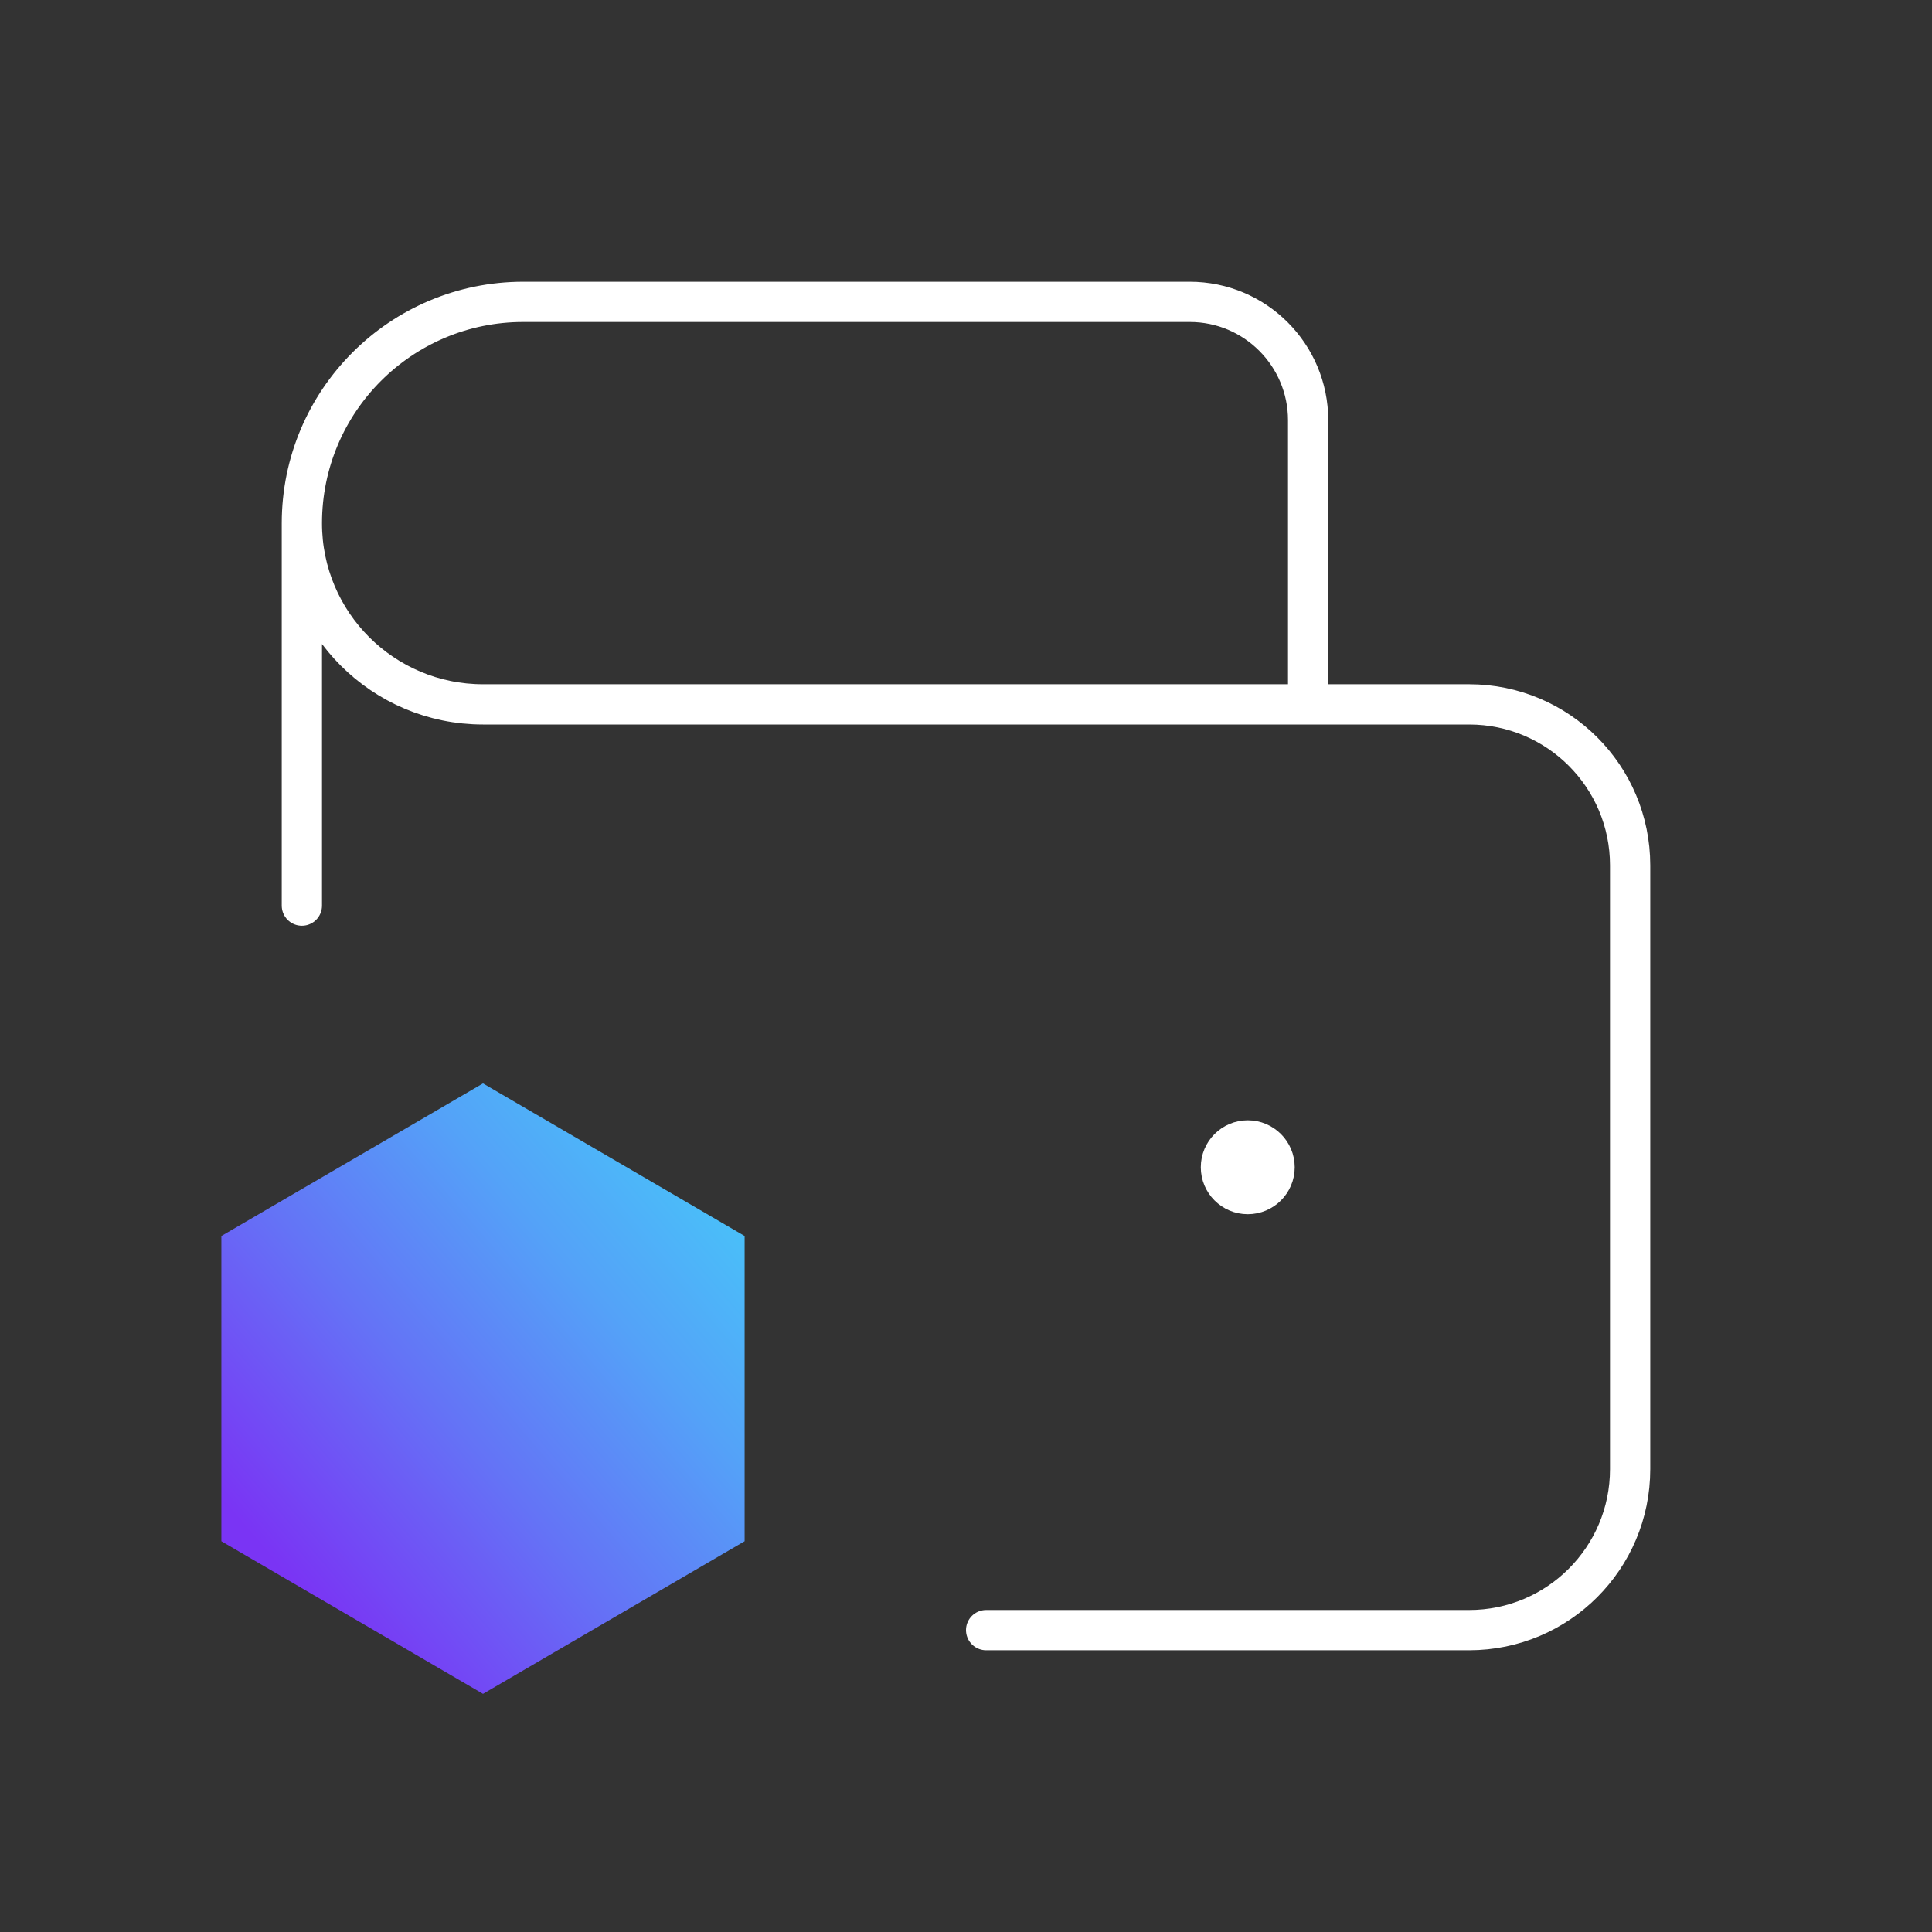 <svg width="72" height="72" viewBox="0 0 72 72" fill="none" xmlns="http://www.w3.org/2000/svg">
<rect x="0" y="0" width="72" height="72" fill="#333333" stroke="none"/>
<path d="M48.75 26.25H18C14.272 26.25 11.25 23.228 11.25 19.5M48.75 26.25H54.75C58.064 26.25 60.75 28.936 60.75 32.25V54.75C60.75 58.064 58.064 60.75 54.75 60.75H36.75M48.75 26.25V15.662C48.75 13.225 46.775 11.25 44.338 11.25H19.5C14.944 11.25 11.25 14.944 11.25 19.5M11.25 19.5V33.75" stroke="white" stroke-width="1.5" stroke-linecap="round" stroke-linejoin="round"/>
<path d="M18 40.375L27.75 46.062V57.437L18 63.125L8.25 57.437V46.062L18 40.375Z" fill="url(#paint0_linear_162_47)"/>
<path d="M46.5 43.5V43.47M47.25 43.5C47.25 43.914 46.914 44.25 46.5 44.25C46.086 44.25 45.75 43.914 45.75 43.5C45.75 43.086 46.086 42.75 46.5 42.75C46.914 42.75 47.25 43.086 47.25 43.5Z" stroke="white" stroke-width="2" stroke-linecap="round"/>
<defs>
<linearGradient id="paint0_linear_162_47" x1="11.352" y1="59.506" x2="29.953" y2="43.562" gradientUnits="userSpaceOnUse">
<stop stop-color="#7A34F4"/>
<stop offset="0.344" stop-color="#6473F6"/>
<stop offset="0.636" stop-color="#54A2F8"/>
<stop offset="0.86" stop-color="#4ABEF9"/>
<stop offset="0.989" stop-color="#46C9F9"/>
</linearGradient>
</defs>
</svg>

